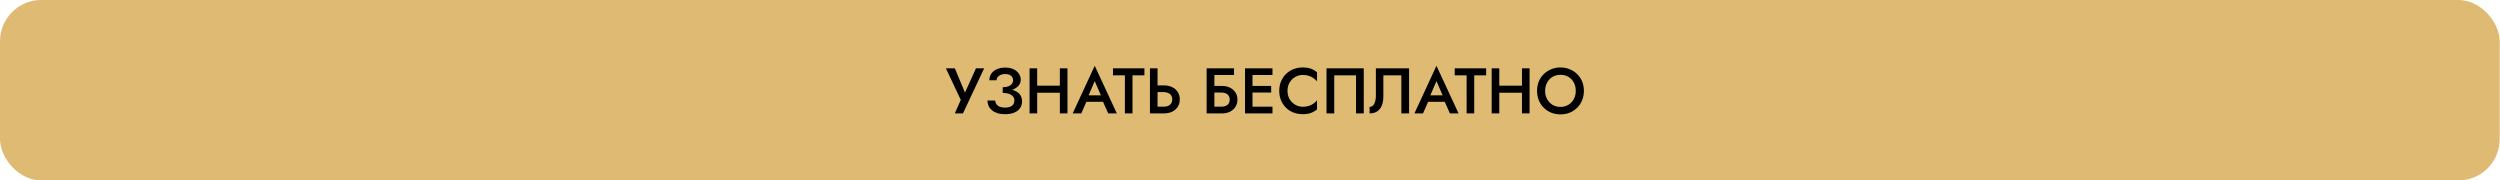 <?xml version="1.0" encoding="UTF-8"?> <svg xmlns="http://www.w3.org/2000/svg" width="970" height="70" viewBox="0 0 970 70" fill="none"> <rect width="969.881" height="70" rx="16" fill="#DEBA72"></rect> <path d="M381.855 26.5H378.68L373.63 37.65L375.155 37.725L370.48 26.5H367.005L372.78 38.75L370.48 44H373.63L381.855 26.5ZM389.054 35.425C390.071 35.425 391.004 35.325 391.854 35.125C392.704 34.908 393.446 34.6 394.079 34.2C394.712 33.8 395.196 33.325 395.529 32.775C395.879 32.225 396.054 31.617 396.054 30.95C396.054 30.083 395.812 29.3 395.329 28.6C394.862 27.883 394.179 27.308 393.279 26.875C392.379 26.442 391.287 26.225 390.004 26.225C388.754 26.225 387.662 26.442 386.729 26.875C385.812 27.292 385.104 27.867 384.604 28.6C384.121 29.333 383.879 30.183 383.879 31.15H386.654C386.654 30.683 386.796 30.267 387.079 29.9C387.362 29.533 387.754 29.25 388.254 29.05C388.771 28.833 389.354 28.725 390.004 28.725C390.687 28.725 391.254 28.825 391.704 29.025C392.171 29.225 392.512 29.517 392.729 29.9C392.962 30.267 393.079 30.683 393.079 31.15C393.079 31.65 392.921 32.108 392.604 32.525C392.304 32.925 391.854 33.25 391.254 33.5C390.654 33.733 389.921 33.85 389.054 33.85V35.425ZM389.979 44.3C391.396 44.3 392.596 44.092 393.579 43.675C394.562 43.258 395.304 42.675 395.804 41.925C396.304 41.175 396.554 40.3 396.554 39.3C396.554 38.133 396.221 37.192 395.554 36.475C394.904 35.758 394.012 35.233 392.879 34.9C391.746 34.55 390.471 34.375 389.054 34.375V36.05C389.987 36.05 390.787 36.167 391.454 36.4C392.137 36.633 392.662 36.967 393.029 37.4C393.396 37.833 393.579 38.367 393.579 39C393.579 39.867 393.271 40.542 392.654 41.025C392.037 41.508 391.129 41.75 389.929 41.75C389.129 41.75 388.454 41.642 387.904 41.425C387.354 41.192 386.929 40.867 386.629 40.45C386.329 40.033 386.154 39.55 386.104 39H383.129C383.129 39.717 383.271 40.4 383.554 41.05C383.837 41.683 384.262 42.25 384.829 42.75C385.412 43.233 386.129 43.617 386.979 43.9C387.829 44.167 388.829 44.3 389.979 44.3ZM400.65 35.975H413.15V33.25H400.65V35.975ZM411.225 26.5V44H414.175V26.5H411.225ZM399.475 26.5V44H402.425V26.5H399.475ZM420.179 39.5H429.429L428.879 37H420.754L420.179 39.5ZM424.754 31.45L427.554 37.95L427.604 38.675L429.979 44H433.329L424.754 25.525L416.204 44H419.529L421.954 38.525L422.004 37.875L424.754 31.45ZM431.832 29.225H436.457V44H439.407V29.225H444.032V26.5H431.832V29.225ZM446.179 26.5V44H449.129V26.5H446.179ZM447.929 35.725H451.454C452.138 35.725 452.729 35.833 453.229 36.05C453.729 36.25 454.121 36.567 454.404 37C454.688 37.417 454.829 37.933 454.829 38.55C454.829 39.183 454.688 39.717 454.404 40.15C454.121 40.567 453.729 40.883 453.229 41.1C452.729 41.3 452.138 41.4 451.454 41.4H447.929V44H451.454C452.738 44 453.846 43.783 454.779 43.35C455.713 42.9 456.438 42.267 456.954 41.45C457.488 40.633 457.754 39.667 457.754 38.55C457.754 37.433 457.488 36.475 456.954 35.675C456.438 34.858 455.713 34.233 454.779 33.8C453.846 33.35 452.738 33.125 451.454 33.125H447.929V35.725ZM469.353 35.9H473.803C474.469 35.9 475.053 36 475.553 36.2C476.053 36.4 476.436 36.708 476.703 37.125C476.986 37.525 477.128 38.033 477.128 38.65C477.128 39.267 476.986 39.783 476.703 40.2C476.436 40.6 476.053 40.9 475.553 41.1C475.053 41.3 474.469 41.4 473.803 41.4H469.353V44H474.178C475.311 44 476.319 43.783 477.203 43.35C478.103 42.9 478.811 42.275 479.328 41.475C479.861 40.658 480.128 39.717 480.128 38.65C480.128 37.567 479.861 36.633 479.328 35.85C478.811 35.05 478.103 34.433 477.203 34C476.319 33.567 475.311 33.35 474.178 33.35H469.353V35.9ZM468.178 26.5V44H471.178V29.1H478.803V26.5H468.178ZM484.894 44H493.719V41.4H484.894V44ZM484.894 29.1H493.719V26.5H484.894V29.1ZM484.894 35.9H493.219V33.35H484.894V35.9ZM483.069 26.5V44H485.969V26.5H483.069ZM499.551 35.25C499.551 34 499.826 32.917 500.376 32C500.943 31.067 501.676 30.35 502.576 29.85C503.476 29.333 504.46 29.075 505.526 29.075C506.36 29.075 507.11 29.183 507.776 29.4C508.46 29.617 509.068 29.917 509.601 30.3C510.135 30.667 510.601 31.083 511.001 31.55V28.05C510.285 27.433 509.493 26.967 508.626 26.65C507.776 26.333 506.71 26.175 505.426 26.175C504.143 26.175 502.943 26.4 501.826 26.85C500.726 27.283 499.768 27.908 498.951 28.725C498.135 29.525 497.493 30.483 497.026 31.6C496.576 32.7 496.351 33.917 496.351 35.25C496.351 36.567 496.576 37.783 497.026 38.9C497.493 40 498.135 40.958 498.951 41.775C499.768 42.592 500.726 43.217 501.826 43.65C502.943 44.083 504.143 44.3 505.426 44.3C506.71 44.3 507.776 44.142 508.626 43.825C509.493 43.508 510.285 43.05 511.001 42.45V38.925C510.601 39.408 510.135 39.842 509.601 40.225C509.068 40.592 508.46 40.883 507.776 41.1C507.11 41.317 506.36 41.425 505.526 41.425C504.46 41.425 503.476 41.167 502.576 40.65C501.676 40.133 500.943 39.417 500.376 38.5C499.826 37.567 499.551 36.483 499.551 35.25ZM526.137 29.225V44H529.137V26.5H514.687V44H517.687V29.225H526.137ZM546.719 26.5H533.844V37.225C533.844 37.842 533.785 38.408 533.669 38.925C533.569 39.442 533.41 39.892 533.194 40.275C532.994 40.658 532.744 40.958 532.444 41.175C532.144 41.375 531.794 41.475 531.394 41.475V44C532.61 44 533.61 43.725 534.394 43.175C535.194 42.625 535.785 41.858 536.169 40.875C536.552 39.875 536.744 38.725 536.744 37.425V29.225H543.719V44H546.719V26.5ZM552.772 39.5H562.022L561.472 37H553.347L552.772 39.5ZM557.347 31.45L560.147 37.95L560.197 38.675L562.572 44H565.922L557.347 25.525L548.797 44H552.122L554.547 38.525L554.597 37.875L557.347 31.45ZM564.425 29.225H569.05V44H572V29.225H576.625V26.5H564.425V29.225ZM579.947 35.975H592.447V33.25H579.947V35.975ZM590.522 26.5V44H593.472V26.5H590.522ZM578.772 26.5V44H581.722V26.5H578.772ZM599.501 35.25C599.501 34.05 599.759 32.983 600.276 32.05C600.792 31.1 601.492 30.358 602.376 29.825C603.276 29.292 604.301 29.025 605.451 29.025C606.634 29.025 607.667 29.292 608.551 29.825C609.451 30.358 610.151 31.1 610.651 32.05C611.151 32.983 611.401 34.05 611.401 35.25C611.401 36.45 611.142 37.517 610.626 38.45C610.126 39.383 609.426 40.125 608.526 40.675C607.642 41.208 606.617 41.475 605.451 41.475C604.301 41.475 603.276 41.208 602.376 40.675C601.492 40.125 600.792 39.383 600.276 38.45C599.759 37.517 599.501 36.45 599.501 35.25ZM596.376 35.25C596.376 36.55 596.601 37.758 597.051 38.875C597.501 39.992 598.134 40.958 598.951 41.775C599.767 42.592 600.726 43.233 601.826 43.7C602.942 44.15 604.151 44.375 605.451 44.375C606.784 44.375 608.001 44.15 609.101 43.7C610.201 43.233 611.159 42.592 611.976 41.775C612.792 40.958 613.426 39.992 613.876 38.875C614.326 37.758 614.551 36.55 614.551 35.25C614.551 33.933 614.326 32.725 613.876 31.625C613.426 30.525 612.784 29.575 611.951 28.775C611.134 27.958 610.176 27.325 609.076 26.875C607.976 26.408 606.767 26.175 605.451 26.175C604.167 26.175 602.967 26.408 601.851 26.875C600.751 27.325 599.784 27.958 598.951 28.775C598.134 29.575 597.501 30.525 597.051 31.625C596.601 32.725 596.376 33.933 596.376 35.25Z" fill="black"></path> </svg> 